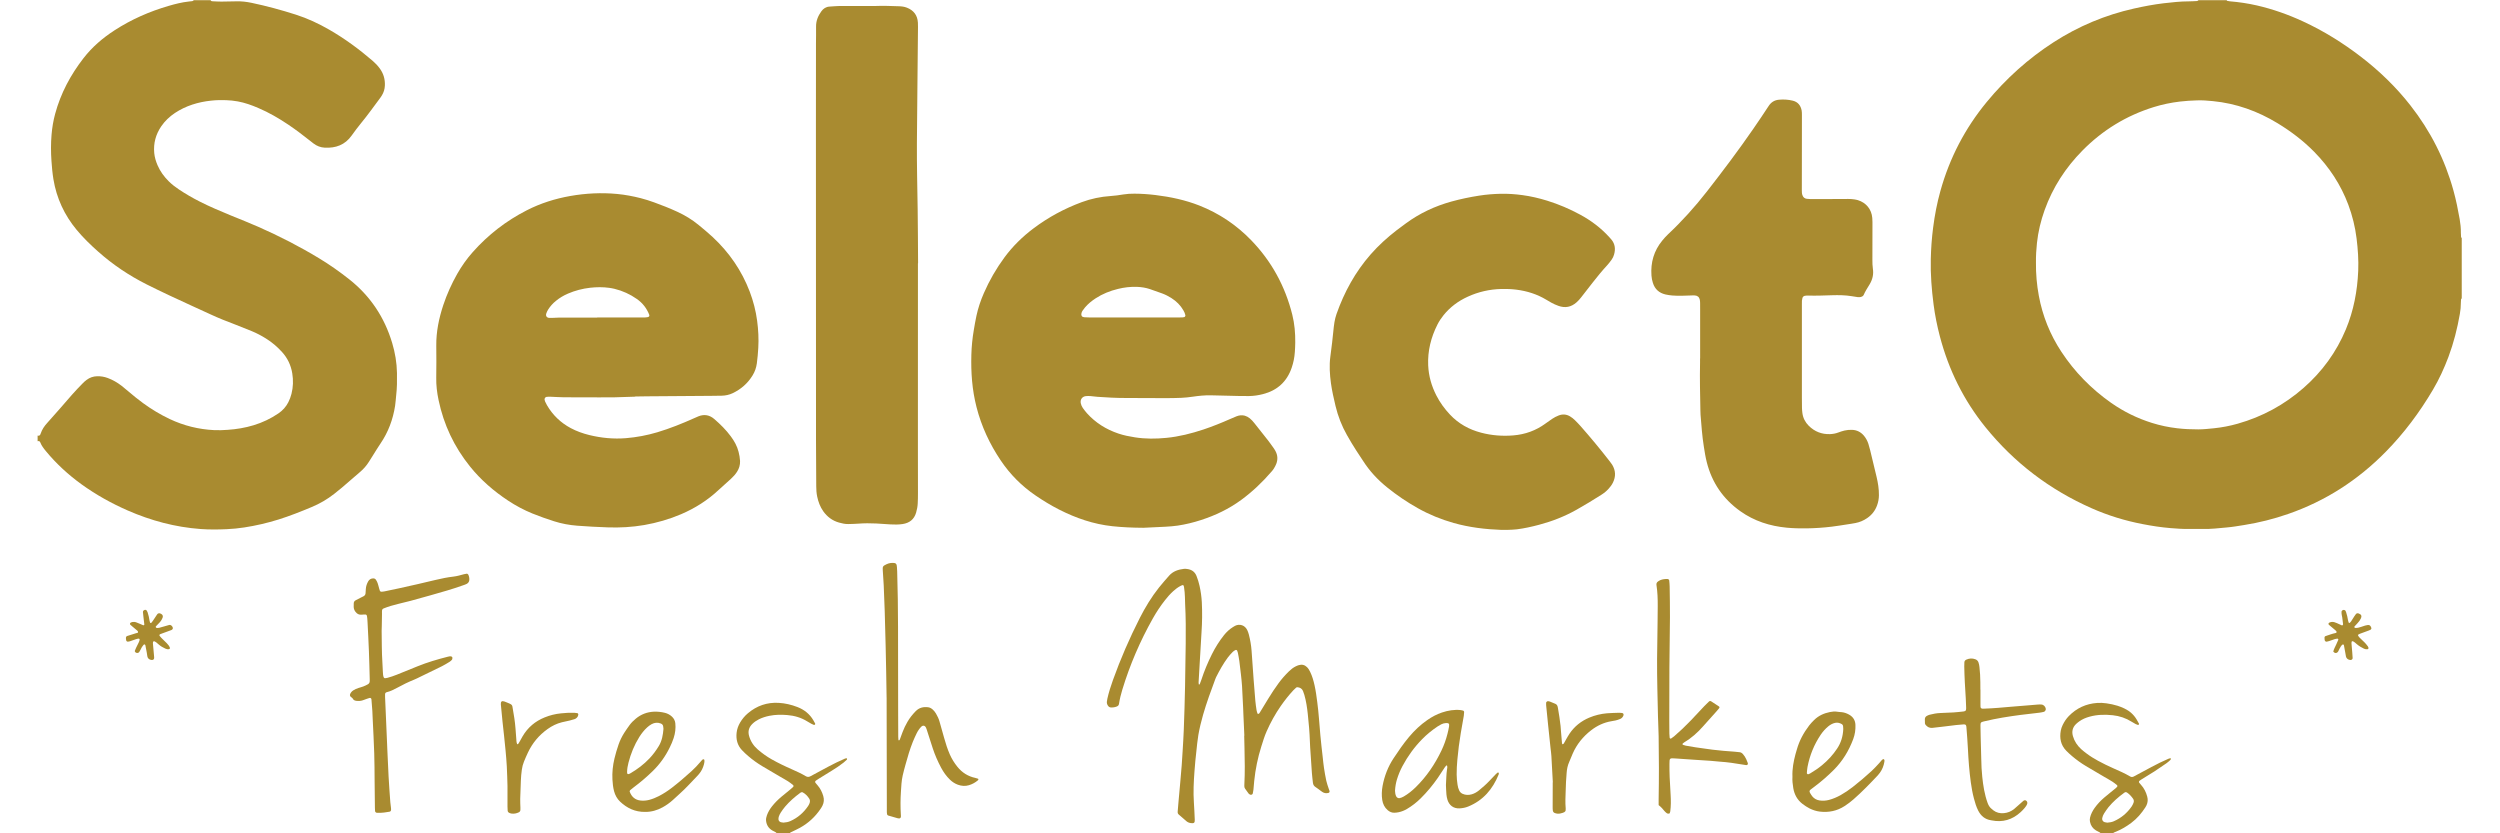 <?xml version="1.0" encoding="UTF-8" standalone="no"?> <svg xmlns:dc="http://purl.org/dc/elements/1.1/" xmlns:cc="http://creativecommons.org/ns#" xmlns:rdf="http://www.w3.org/1999/02/22-rdf-syntax-ns#" xmlns:svg="http://www.w3.org/2000/svg" xmlns="http://www.w3.org/2000/svg" viewBox="0 0 113.386 37.795" height="37.795" width="113.386" xml:space="preserve" id="svg2">  <defs id="defs6"> <clipPath id="clipPath18" clipPathUnits="userSpaceOnUse"> <path id="path16" d="M 0,28.346 H 85.039 V 0 H 0 Z"></path> </clipPath> </defs> <g transform="matrix(1.333,0,0,-1.333,0,37.795)" id="g10"> <g id="g12"> <g clip-path="url(#clipPath18)" id="g14"> <g transform="translate(69.272,19.425)" id="g20"> <path id="path22" style="fill:#a98b30;fill-opacity:1;fill-rule:nonzero;stroke:none" d="M 0,0 C -0.005,-0.388 0.029,-0.764 0.098,-1.137 0.225,-1.822 0.48,-2.456 0.863,-3.038 1.316,-3.727 1.885,-4.306 2.56,-4.78 c 0.427,-0.299 0.889,-0.525 1.386,-0.681 0.281,-0.088 0.567,-0.148 0.859,-0.182 0.239,-0.029 0.478,-0.038 0.718,-0.038 0.176,0 0.351,0.02 0.526,0.037 0.277,0.028 0.548,0.08 0.815,0.156 0.839,0.238 1.587,0.644 2.243,1.219 0.631,0.554 1.115,1.216 1.438,1.992 0.265,0.638 0.391,1.305 0.42,1.992 C 10.98,0.083 10.954,0.45 10.909,0.816 10.861,1.209 10.766,1.591 10.628,1.962 10.372,2.647 9.978,3.242 9.467,3.763 9.095,4.141 8.675,4.459 8.222,4.735 7.543,5.148 6.812,5.41 6.018,5.488 5.837,5.506 5.657,5.52 5.475,5.513 5.283,5.506 5.092,5.497 4.901,5.473 4.598,5.437 4.302,5.376 4.011,5.286 3.076,4.996 2.265,4.5 1.579,3.803 1.006,3.222 0.571,2.551 0.295,1.781 0.165,1.418 0.075,1.046 0.034,0.663 0.01,0.44 -0.003,0.216 0,0 m 14.487,-1.221 c -0.008,-0.012 -0.022,-0.025 -0.024,-0.038 -0.005,-0.037 -0.005,-0.075 -0.006,-0.112 0,-0.128 -0.011,-0.255 -0.034,-0.381 -0.087,-0.5 -0.211,-0.99 -0.389,-1.465 -0.145,-0.385 -0.316,-0.758 -0.525,-1.112 -0.454,-0.77 -0.985,-1.482 -1.613,-2.12 C 10.953,-7.407 9.853,-8.118 8.581,-8.559 8.092,-8.729 7.591,-8.855 7.08,-8.936 6.885,-8.967 6.69,-9.001 6.494,-9.018 6.224,-9.042 5.954,-9.076 5.681,-9.069 5.516,-9.066 5.35,-9.068 5.185,-9.069 4.982,-9.071 4.78,-9.057 4.578,-9.04 4.259,-9.014 3.944,-8.965 3.63,-8.904 c -0.599,0.115 -1.179,0.293 -1.736,0.54 -1.425,0.63 -2.633,1.547 -3.613,2.758 -0.741,0.917 -1.252,1.952 -1.551,3.092 -0.093,0.356 -0.166,0.716 -0.213,1.081 -0.067,0.513 -0.107,1.028 -0.095,1.546 0.008,0.358 0.033,0.713 0.079,1.068 0.054,0.424 0.134,0.842 0.249,1.253 0.312,1.119 0.837,2.129 1.576,3.025 0.657,0.796 1.414,1.478 2.282,2.037 0.842,0.542 1.751,0.923 2.728,1.142 0.333,0.075 0.668,0.138 1.006,0.179 0.286,0.033 0.572,0.065 0.861,0.065 0.09,0 0.181,0.007 0.271,0.011 0.023,10e-4 0.041,0.01 0.055,0.028 h 0.96 C 6.495,8.913 6.5,8.9 6.508,8.898 6.539,8.891 6.57,8.885 6.602,8.883 6.91,8.858 7.215,8.812 7.517,8.743 8.059,8.618 8.58,8.434 9.084,8.201 9.789,7.876 10.443,7.468 11.058,6.996 11.686,6.513 12.252,5.967 12.741,5.342 13.423,4.472 13.914,3.505 14.207,2.438 14.295,2.119 14.36,1.796 14.417,1.471 14.443,1.318 14.46,1.165 14.457,1.01 14.456,0.962 14.459,0.914 14.464,0.866 14.465,0.852 14.479,0.84 14.487,0.827 Z"></path> </g> <g transform="translate(7.167,28.346)" id="g24"> <path id="path26" style="fill:#a98b30;fill-opacity:1;fill-rule:nonzero;stroke:none" d="m 0,0 c 0.006,-0.009 0.01,-0.021 0.018,-0.025 0.014,-0.007 0.03,-0.011 0.046,-0.011 0.101,-0.005 0.202,-0.011 0.303,-0.011 0.171,0.001 0.342,0.005 0.512,0.009 0.171,0.004 0.34,-0.015 0.508,-0.05 C 1.898,-0.195 2.402,-0.332 2.9,-0.491 3.297,-0.618 3.673,-0.794 4.034,-1.002 4.563,-1.306 5.051,-1.666 5.513,-2.063 5.602,-2.14 5.683,-2.225 5.753,-2.32 5.881,-2.494 5.938,-2.689 5.928,-2.905 5.923,-3.025 5.889,-3.136 5.827,-3.238 5.811,-3.265 5.793,-3.292 5.774,-3.318 5.557,-3.608 5.348,-3.904 5.117,-4.184 5.006,-4.32 4.9,-4.461 4.798,-4.604 4.573,-4.923 4.256,-5.037 3.881,-5.017 3.741,-5.01 3.611,-4.96 3.498,-4.873 3.464,-4.847 3.43,-4.821 3.397,-4.794 3.155,-4.602 2.909,-4.414 2.653,-4.241 2.325,-4.02 1.985,-3.822 1.621,-3.667 1.395,-3.57 1.165,-3.487 0.922,-3.443 0.791,-3.419 0.658,-3.405 0.525,-3.401 0.354,-3.395 0.184,-3.398 0.014,-3.417 -0.204,-3.44 -0.417,-3.483 -0.626,-3.552 -0.834,-3.621 -1.031,-3.715 -1.214,-3.836 -1.398,-3.959 -1.556,-4.108 -1.681,-4.291 -1.868,-4.566 -1.95,-4.868 -1.919,-5.2 c 0.014,-0.144 0.055,-0.282 0.112,-0.414 0.09,-0.209 0.221,-0.389 0.382,-0.548 0.103,-0.102 0.216,-0.19 0.336,-0.27 0.23,-0.155 0.47,-0.293 0.718,-0.419 0.347,-0.176 0.705,-0.327 1.065,-0.475 0.31,-0.128 0.624,-0.249 0.93,-0.385 0.713,-0.314 1.405,-0.669 2.071,-1.073 0.356,-0.215 0.695,-0.455 1.022,-0.713 0.717,-0.567 1.198,-1.292 1.46,-2.166 0.1,-0.334 0.157,-0.673 0.163,-1.022 0.004,-0.256 0.003,-0.512 -0.028,-0.767 -0.014,-0.116 -0.017,-0.233 -0.036,-0.349 -0.073,-0.466 -0.233,-0.896 -0.499,-1.286 -0.087,-0.127 -0.166,-0.26 -0.249,-0.391 -0.048,-0.076 -0.097,-0.153 -0.145,-0.23 -0.08,-0.127 -0.178,-0.239 -0.292,-0.337 -0.209,-0.182 -0.419,-0.363 -0.63,-0.543 -0.085,-0.073 -0.173,-0.143 -0.261,-0.211 -0.232,-0.181 -0.484,-0.329 -0.757,-0.443 -0.373,-0.156 -0.749,-0.306 -1.136,-0.427 -0.382,-0.119 -0.771,-0.209 -1.167,-0.27 -0.195,-0.03 -0.391,-0.049 -0.588,-0.058 -0.298,-0.014 -0.597,-0.017 -0.895,0.005 -0.865,0.064 -1.689,0.285 -2.481,0.632 -0.554,0.243 -1.079,0.536 -1.569,0.889 -0.452,0.327 -0.859,0.701 -1.214,1.131 -0.075,0.091 -0.146,0.183 -0.189,0.294 -0.015,0.04 -0.048,0.056 -0.091,0.041 v 0.192 c 0.042,-0.013 0.073,-10e-4 0.093,0.039 0.004,0.009 0.008,0.02 0.011,0.03 0.046,0.139 0.127,0.257 0.225,0.364 0.288,0.315 0.563,0.641 0.845,0.962 0.115,0.132 0.239,0.258 0.361,0.384 0.04,0.042 0.085,0.081 0.132,0.116 0.105,0.079 0.224,0.121 0.356,0.124 0.124,0.004 0.244,-0.016 0.36,-0.059 0.172,-0.063 0.328,-0.154 0.473,-0.265 0.08,-0.062 0.157,-0.127 0.234,-0.193 0.162,-0.139 0.328,-0.273 0.5,-0.399 0.285,-0.208 0.586,-0.389 0.905,-0.54 0.478,-0.226 0.982,-0.351 1.51,-0.377 0.155,-0.008 0.309,-10e-4 0.463,0.01 0.299,0.02 0.593,0.069 0.88,0.156 0.303,0.092 0.586,0.226 0.848,0.405 0.144,0.098 0.256,0.224 0.335,0.379 0.046,0.091 0.081,0.185 0.106,0.284 0.059,0.231 0.065,0.464 0.027,0.698 -0.045,0.275 -0.159,0.517 -0.348,0.725 -0.162,0.179 -0.344,0.334 -0.549,0.461 -0.154,0.096 -0.314,0.181 -0.482,0.25 -0.182,0.076 -0.365,0.149 -0.549,0.219 -0.289,0.11 -0.577,0.222 -0.857,0.353 -0.212,0.1 -0.426,0.196 -0.64,0.293 -0.513,0.235 -1.026,0.472 -1.531,0.726 -0.598,0.301 -1.15,0.671 -1.651,1.117 -0.259,0.23 -0.508,0.471 -0.73,0.739 -0.417,0.503 -0.683,1.076 -0.79,1.723 -0.034,0.205 -0.051,0.412 -0.066,0.619 -0.021,0.299 -0.022,0.597 0.003,0.895 0.02,0.24 0.059,0.476 0.122,0.708 0.189,0.7 0.524,1.326 0.966,1.896 0.294,0.379 0.653,0.687 1.055,0.947 0.572,0.371 1.19,0.642 1.844,0.832 0.225,0.066 0.452,0.123 0.686,0.148 0.037,0.004 0.074,0.007 0.111,0.012 0.022,0.002 0.04,0.014 0.053,0.032 z"></path> </g> <g transform="translate(26.654,0.364)" id="g28"> <path id="path30" style="fill:#a98b30;fill-opacity:1;fill-rule:nonzero;stroke:none" d="M 0,0 C 0.089,0.006 0.167,0.02 0.241,0.054 0.489,0.166 0.688,0.338 0.84,0.563 0.861,0.593 0.878,0.627 0.891,0.662 0.91,0.713 0.911,0.768 0.88,0.815 0.822,0.906 0.749,0.983 0.652,1.033 0.64,1.039 0.621,1.036 0.606,1.031 0.592,1.027 0.578,1.017 0.565,1.007 0.381,0.871 0.209,0.721 0.06,0.546 0.005,0.482 -0.043,0.412 -0.09,0.341 -0.117,0.301 -0.137,0.257 -0.153,0.212 -0.164,0.183 -0.167,0.15 -0.168,0.119 -0.169,0.071 -0.131,0.025 -0.085,0.014 -0.055,0.007 -0.023,0.004 0,0 m -0.227,-0.364 c -0.01,0.011 -0.017,0.027 -0.03,0.034 -0.041,0.023 -0.086,0.042 -0.127,0.067 -0.121,0.074 -0.189,0.183 -0.205,0.325 -0.007,0.065 0.007,0.127 0.029,0.188 0.04,0.112 0.1,0.211 0.173,0.304 0.093,0.118 0.198,0.223 0.312,0.32 C 0.023,0.957 0.123,1.036 0.222,1.117 0.259,1.148 0.295,1.18 0.33,1.212 0.351,1.23 0.349,1.265 0.327,1.282 0.272,1.324 0.218,1.368 0.16,1.405 0.075,1.459 -0.015,1.507 -0.102,1.558 c -0.207,0.122 -0.415,0.241 -0.62,0.365 -0.164,0.099 -0.321,0.21 -0.467,0.336 -0.077,0.065 -0.152,0.134 -0.221,0.208 -0.156,0.166 -0.206,0.369 -0.181,0.591 0.013,0.123 0.055,0.238 0.118,0.346 0.071,0.12 0.159,0.227 0.266,0.317 0.302,0.256 0.653,0.377 1.048,0.354 C 0.06,4.063 0.273,4.012 0.478,3.933 0.71,3.843 0.894,3.697 1.02,3.482 1.042,3.445 1.063,3.408 1.082,3.37 1.085,3.363 1.081,3.35 1.078,3.34 1.074,3.329 1.049,3.319 1.036,3.325 1.007,3.338 0.977,3.349 0.949,3.365 0.903,3.39 0.856,3.417 0.811,3.445 0.603,3.575 0.374,3.641 0.132,3.66 -0.07,3.677 -0.273,3.675 -0.473,3.635 -0.599,3.61 -0.721,3.572 -0.836,3.514 -0.917,3.473 -0.992,3.422 -1.057,3.358 -1.173,3.244 -1.212,3.108 -1.167,2.949 -1.115,2.764 -1.013,2.611 -0.868,2.486 -0.722,2.361 -0.567,2.248 -0.399,2.154 -0.288,2.091 -0.174,2.032 -0.06,1.976 0.055,1.919 0.172,1.867 0.288,1.815 0.449,1.743 0.61,1.672 0.761,1.581 0.818,1.546 0.868,1.549 0.925,1.58 1.126,1.69 1.329,1.796 1.531,1.906 1.713,2.005 1.901,2.093 2.092,2.177 2.11,2.185 2.132,2.188 2.152,2.19 2.157,2.191 2.167,2.176 2.167,2.168 2.168,2.159 2.164,2.146 2.158,2.14 2.123,2.107 2.088,2.074 2.05,2.044 1.925,1.945 1.792,1.856 1.656,1.773 1.506,1.681 1.356,1.588 1.207,1.496 1.17,1.473 1.135,1.449 1.1,1.425 1.079,1.41 1.075,1.375 1.092,1.354 1.116,1.325 1.14,1.297 1.164,1.269 1.257,1.163 1.318,1.039 1.357,0.905 1.39,0.792 1.382,0.683 1.33,0.578 1.312,0.54 1.289,0.504 1.265,0.468 1.083,0.198 0.85,-0.017 0.565,-0.175 0.468,-0.229 0.365,-0.274 0.265,-0.323 0.246,-0.333 0.225,-0.339 0.221,-0.364 Z"></path> </g> <g transform="translate(71.699,0.363)" id="g32"> <path id="path34" style="fill:#a98b30;fill-opacity:1;fill-rule:nonzero;stroke:none" d="M 0,0 C 0.08,0.007 0.153,0.017 0.223,0.048 0.473,0.158 0.674,0.326 0.829,0.55 0.855,0.589 0.876,0.633 0.893,0.677 0.911,0.724 0.906,0.773 0.877,0.815 0.821,0.893 0.758,0.965 0.678,1.02 0.641,1.045 0.615,1.046 0.576,1.017 0.378,0.873 0.193,0.713 0.037,0.522 -0.016,0.456 -0.062,0.384 -0.109,0.313 -0.141,0.264 -0.162,0.209 -0.173,0.151 -0.185,0.093 -0.147,0.03 -0.088,0.016 -0.058,0.008 -0.026,0.004 0,0 m -0.225,-0.363 c -0.01,0.011 -0.019,0.025 -0.032,0.032 -0.041,0.023 -0.086,0.041 -0.127,0.066 -0.11,0.067 -0.179,0.165 -0.204,0.293 -0.009,0.048 -0.01,0.094 0.001,0.142 0.028,0.121 0.085,0.229 0.156,0.33 0.093,0.13 0.203,0.247 0.325,0.351 0.073,0.062 0.148,0.122 0.222,0.183 C 0.174,1.081 0.232,1.128 0.29,1.175 0.306,1.189 0.32,1.205 0.335,1.22 0.348,1.234 0.346,1.265 0.33,1.278 0.28,1.317 0.231,1.359 0.177,1.393 0.088,1.45 -0.006,1.502 -0.098,1.555 c -0.211,0.124 -0.423,0.247 -0.633,0.373 -0.165,0.099 -0.32,0.212 -0.467,0.336 -0.069,0.058 -0.136,0.12 -0.199,0.184 -0.187,0.192 -0.231,0.425 -0.186,0.681 0.012,0.068 0.036,0.133 0.066,0.196 0.054,0.111 0.122,0.213 0.208,0.302 0.264,0.271 0.586,0.419 0.963,0.446 C -0.24,4.081 -0.133,4.075 -0.027,4.06 0.1,4.042 0.225,4.015 0.347,3.978 0.428,3.954 0.507,3.92 0.584,3.884 0.757,3.802 0.896,3.68 0.995,3.516 1.025,3.466 1.053,3.415 1.081,3.363 1.084,3.357 1.077,3.342 1.07,3.336 1.064,3.329 1.051,3.323 1.043,3.325 1.017,3.333 0.992,3.341 0.968,3.353 0.921,3.378 0.875,3.404 0.83,3.433 0.633,3.557 0.418,3.631 0.186,3.655 -0.081,3.683 -0.346,3.678 -0.606,3.605 -0.731,3.57 -0.848,3.522 -0.953,3.446 -0.992,3.418 -1.03,3.388 -1.064,3.355 -1.182,3.24 -1.214,3.1 -1.169,2.944 -1.12,2.771 -1.023,2.625 -0.891,2.504 -0.832,2.45 -0.769,2.401 -0.705,2.353 -0.581,2.259 -0.449,2.179 -0.314,2.105 -0.145,2.013 0.027,1.929 0.203,1.851 0.397,1.765 0.593,1.681 0.777,1.572 0.817,1.548 0.857,1.548 0.898,1.569 1.1,1.677 1.303,1.784 1.504,1.894 1.691,1.996 1.883,2.088 2.078,2.173 2.098,2.182 2.118,2.188 2.139,2.192 2.147,2.193 2.157,2.185 2.165,2.179 2.168,2.178 2.166,2.168 2.164,2.164 2.156,2.151 2.15,2.135 2.138,2.125 2.099,2.09 2.059,2.053 2.016,2.023 1.88,1.929 1.744,1.835 1.606,1.745 1.463,1.653 1.316,1.566 1.171,1.476 1.144,1.459 1.118,1.44 1.092,1.422 1.078,1.412 1.072,1.376 1.082,1.364 1.102,1.339 1.122,1.314 1.144,1.291 1.251,1.175 1.319,1.038 1.359,0.886 1.387,0.784 1.378,0.685 1.334,0.59 1.322,0.566 1.309,0.543 1.295,0.52 1.164,0.317 1.009,0.136 0.814,-0.009 0.655,-0.127 0.487,-0.229 0.303,-0.304 0.264,-0.32 0.222,-0.331 0.191,-0.363 Z"></path> </g> <g transform="translate(20.319,17.548)" id="g36"> <path id="path38" style="fill:#a98b30;fill-opacity:1;fill-rule:nonzero;stroke:none" d="m 0,0 v 0.004 c 0.506,0 1.012,0 1.518,0 0.042,0 0.085,-0.001 0.128,0.001 C 1.672,0.006 1.699,0.01 1.724,0.016 1.772,0.027 1.785,0.06 1.77,0.099 1.683,0.318 1.545,0.496 1.352,0.631 1.119,0.795 0.863,0.912 0.586,0.979 0.529,0.993 0.471,1.002 0.414,1.011 0.196,1.042 -0.021,1.039 -0.239,1.015 -0.501,0.985 -0.752,0.92 -0.993,0.816 -1.14,0.753 -1.278,0.672 -1.402,0.57 -1.507,0.486 -1.596,0.387 -1.668,0.274 -1.693,0.234 -1.714,0.19 -1.73,0.145 c -0.031,-0.087 0.011,-0.151 0.101,-0.156 0.042,-0.002 0.085,0 0.128,0.002 0.074,0.002 0.148,0.008 0.223,0.009 C -0.852,0 -0.426,0 0,0 M 1.295,-2.691 C 1.05,-2.699 0.805,-2.709 0.56,-2.714 0.389,-2.717 0.219,-2.715 0.048,-2.715 c -0.394,10e-4 -0.789,0 -1.183,0.003 -0.155,0.001 -0.309,0.014 -0.464,0.019 -0.042,0.002 -0.085,-10e-4 -0.127,-0.006 -0.04,-0.006 -0.073,-0.057 -0.064,-0.097 0.004,-0.02 0.009,-0.042 0.018,-0.061 0.02,-0.043 0.041,-0.086 0.065,-0.127 0.196,-0.336 0.465,-0.594 0.808,-0.777 0.198,-0.106 0.409,-0.181 0.627,-0.235 0.412,-0.101 0.83,-0.142 1.253,-0.107 0.362,0.03 0.718,0.097 1.066,0.201 0.43,0.129 0.845,0.296 1.253,0.479 0.049,0.021 0.097,0.044 0.147,0.064 0.197,0.078 0.38,0.044 0.537,-0.093 C 4.19,-3.63 4.384,-3.821 4.546,-4.041 4.665,-4.201 4.761,-4.372 4.81,-4.566 4.836,-4.669 4.856,-4.774 4.861,-4.881 4.866,-5.014 4.83,-5.134 4.759,-5.245 4.702,-5.335 4.63,-5.414 4.551,-5.486 4.412,-5.61 4.272,-5.734 4.136,-5.861 3.758,-6.216 3.328,-6.488 2.853,-6.691 2.45,-6.863 2.031,-6.983 1.599,-7.059 1.187,-7.13 0.773,-7.153 0.356,-7.138 c -0.346,0.013 -0.692,0.029 -1.038,0.057 -0.265,0.021 -0.527,0.068 -0.783,0.15 -0.248,0.08 -0.495,0.165 -0.737,0.264 -0.292,0.119 -0.569,0.267 -0.832,0.441 -0.488,0.323 -0.926,0.702 -1.293,1.159 -0.538,0.667 -0.895,1.422 -1.07,2.261 -0.053,0.251 -0.084,0.505 -0.079,0.762 0.006,0.363 0.005,0.725 0.001,1.088 -0.005,0.473 0.09,0.932 0.238,1.38 0.123,0.37 0.283,0.724 0.475,1.064 0.151,0.265 0.326,0.513 0.529,0.741 0.522,0.589 1.135,1.062 1.835,1.42 0.469,0.24 0.966,0.397 1.483,0.488 C -0.387,4.23 0.144,4.256 0.678,4.206 0.949,4.18 1.216,4.13 1.48,4.063 1.635,4.023 1.787,3.974 1.937,3.92 2.203,3.824 2.465,3.72 2.722,3.602 2.985,3.481 3.231,3.333 3.454,3.148 3.614,3.015 3.775,2.884 3.927,2.742 4.49,2.218 4.917,1.601 5.191,0.88 5.312,0.56 5.397,0.23 5.442,-0.109 5.483,-0.417 5.499,-0.724 5.481,-1.034 5.471,-1.21 5.455,-1.385 5.432,-1.559 5.412,-1.704 5.366,-1.838 5.29,-1.963 5.124,-2.236 4.896,-2.436 4.609,-2.573 4.491,-2.629 4.367,-2.655 4.238,-2.658 4.12,-2.661 4.003,-2.662 3.886,-2.663 3.161,-2.668 2.436,-2.673 1.711,-2.679 1.572,-2.68 1.434,-2.683 1.295,-2.685 c 0,-0.002 0,-0.004 0,-0.006"></path> </g> <g transform="translate(38.587,17.552)" id="g40"> <path id="path42" style="fill:#a98b30;fill-opacity:1;fill-rule:nonzero;stroke:none" d="M 0,0 C 0.5,0 1.001,0 1.501,0 1.549,0 1.597,0 1.645,0.002 1.666,0.003 1.687,0.008 1.708,0.012 1.729,0.017 1.75,0.054 1.745,0.076 1.733,0.134 1.708,0.187 1.679,0.238 1.58,0.413 1.441,0.55 1.272,0.658 1.173,0.721 1.069,0.775 0.959,0.816 0.82,0.868 0.679,0.918 0.538,0.965 0.396,1.013 0.249,1.035 0.099,1.041 -0.12,1.049 -0.336,1.024 -0.549,0.971 -0.82,0.905 -1.076,0.803 -1.31,0.65 -1.444,0.562 -1.569,0.462 -1.672,0.339 -1.703,0.302 -1.732,0.264 -1.758,0.224 -1.784,0.183 -1.797,0.137 -1.795,0.087 -1.794,0.064 -1.775,0.031 -1.754,0.024 -1.734,0.017 -1.713,0.009 -1.693,0.007 -1.634,0.003 -1.576,0 -1.517,0 -1.011,0 -0.506,0 0,0 m 0.317,-7.156 c -0.383,0.002 -0.718,0.018 -1.053,0.053 -0.645,0.069 -1.245,0.276 -1.82,0.569 -0.276,0.14 -0.539,0.302 -0.795,0.476 -0.473,0.322 -0.869,0.72 -1.188,1.195 -0.375,0.557 -0.655,1.158 -0.822,1.811 -0.075,0.294 -0.125,0.593 -0.152,0.897 -0.026,0.292 -0.032,0.585 -0.024,0.878 0.007,0.289 0.036,0.575 0.085,0.859 0.027,0.157 0.053,0.315 0.087,0.471 0.057,0.267 0.144,0.524 0.253,0.774 0.188,0.432 0.422,0.837 0.701,1.216 0.281,0.38 0.615,0.708 0.993,0.991 0.502,0.377 1.049,0.672 1.638,0.89 0.317,0.117 0.644,0.186 0.981,0.208 0.144,0.009 0.287,0.029 0.429,0.053 0.127,0.021 0.253,0.028 0.382,0.027 C 0.252,4.211 0.492,4.194 0.729,4.165 1.238,4.103 1.738,3.997 2.218,3.809 2.893,3.543 3.481,3.147 3.985,2.627 4.679,1.909 5.14,1.062 5.382,0.095 5.46,-0.217 5.487,-0.535 5.483,-0.856 5.482,-0.963 5.476,-1.069 5.469,-1.176 5.457,-1.358 5.422,-1.535 5.363,-1.707 5.201,-2.184 4.872,-2.483 4.385,-2.608 4.23,-2.648 4.072,-2.672 3.911,-2.674 3.8,-2.676 3.688,-2.675 3.576,-2.672 3.256,-2.665 2.936,-2.656 2.616,-2.649 2.408,-2.644 2.202,-2.666 1.995,-2.696 1.864,-2.716 1.731,-2.729 1.598,-2.735 1.417,-2.743 1.235,-2.745 1.054,-2.745 c -0.448,0 -0.896,0.005 -1.343,0.005 -0.321,0 -0.64,0.017 -0.959,0.04 -0.08,0.006 -0.159,0.02 -0.239,0.025 -0.052,0.004 -0.106,0.004 -0.159,-0.002 -0.123,-0.015 -0.195,-0.122 -0.168,-0.243 0.013,-0.058 0.035,-0.112 0.069,-0.16 0.044,-0.06 0.089,-0.121 0.138,-0.176 0.296,-0.329 0.658,-0.555 1.076,-0.695 0.182,-0.062 0.371,-0.098 0.56,-0.128 0.355,-0.056 0.711,-0.053 1.069,-0.018 0.432,0.042 0.849,0.148 1.26,0.284 0.308,0.103 0.61,0.225 0.907,0.356 0.073,0.032 0.146,0.065 0.221,0.094 0.091,0.035 0.184,0.048 0.282,0.02 C 3.83,-3.361 3.886,-3.391 3.936,-3.432 3.994,-3.479 4.044,-3.534 4.09,-3.593 4.202,-3.736 4.314,-3.879 4.428,-4.02 4.535,-4.152 4.639,-4.287 4.736,-4.428 4.763,-4.467 4.79,-4.507 4.812,-4.55 4.887,-4.69 4.893,-4.835 4.837,-4.982 4.816,-5.036 4.787,-5.088 4.757,-5.138 4.735,-5.175 4.708,-5.208 4.68,-5.24 4.369,-5.601 4.027,-5.928 3.642,-6.21 3.225,-6.515 2.765,-6.735 2.275,-6.893 2.016,-6.977 1.752,-7.042 1.483,-7.082 1.346,-7.102 1.207,-7.112 1.069,-7.12 0.803,-7.136 0.536,-7.146 0.317,-7.156"></path> </g> <g transform="translate(51.087,10.324)" id="g44"> <path id="path46" style="fill:#a98b30;fill-opacity:1;fill-rule:nonzero;stroke:none" d="m 0,0 c -0.551,0.02 -1.094,0.085 -1.626,0.235 -0.427,0.121 -0.836,0.287 -1.223,0.505 -0.368,0.207 -0.716,0.442 -1.044,0.708 -0.322,0.26 -0.6,0.559 -0.822,0.909 -0.071,0.113 -0.146,0.223 -0.22,0.334 -0.114,0.174 -0.219,0.353 -0.322,0.534 -0.178,0.313 -0.306,0.644 -0.39,0.993 -0.06,0.254 -0.119,0.509 -0.155,0.768 -0.041,0.302 -0.061,0.604 -0.021,0.908 0.02,0.158 0.041,0.317 0.06,0.476 0.015,0.127 0.027,0.254 0.041,0.381 0.012,0.106 0.02,0.213 0.039,0.317 0.017,0.094 0.039,0.189 0.071,0.279 0.263,0.746 0.637,1.429 1.16,2.026 0.268,0.306 0.568,0.578 0.89,0.826 0.101,0.078 0.205,0.153 0.308,0.229 0.469,0.345 0.987,0.587 1.547,0.743 0.314,0.087 0.631,0.153 0.953,0.203 0.238,0.037 0.476,0.056 0.716,0.062 0.251,0.006 0.502,-0.011 0.75,-0.045 0.285,-0.038 0.566,-0.104 0.841,-0.189 0.393,-0.122 0.77,-0.282 1.131,-0.479 0.368,-0.2 0.699,-0.449 0.982,-0.76 C 3.691,9.936 3.716,9.908 3.74,9.879 3.866,9.726 3.884,9.552 3.83,9.367 3.813,9.305 3.786,9.247 3.748,9.195 3.7,9.131 3.654,9.065 3.599,9.007 3.422,8.815 3.256,8.613 3.096,8.407 2.968,8.243 2.841,8.079 2.713,7.915 2.664,7.851 2.611,7.792 2.55,7.739 2.369,7.581 2.167,7.541 1.94,7.622 1.854,7.652 1.772,7.69 1.693,7.733 1.636,7.764 1.582,7.797 1.527,7.83 1.212,8.02 0.869,8.128 0.505,8.174 0.335,8.195 0.165,8.201 -0.006,8.197 -0.405,8.187 -0.788,8.1 -1.151,7.933 -1.47,7.787 -1.747,7.583 -1.969,7.308 -2.05,7.208 -2.121,7.102 -2.179,6.987 -2.399,6.551 -2.515,6.091 -2.494,5.6 -2.478,5.237 -2.381,4.896 -2.216,4.574 -2.094,4.335 -1.938,4.121 -1.754,3.925 -1.462,3.613 -1.102,3.414 -0.691,3.307 -0.332,3.212 0.034,3.185 0.403,3.215 0.805,3.248 1.172,3.379 1.499,3.62 1.571,3.674 1.646,3.725 1.721,3.776 1.792,3.824 1.867,3.863 1.947,3.894 2.081,3.945 2.208,3.936 2.331,3.863 2.391,3.827 2.446,3.785 2.495,3.736 2.559,3.672 2.623,3.608 2.683,3.54 3.029,3.148 3.362,2.746 3.683,2.333 3.712,2.296 3.742,2.257 3.767,2.217 3.887,2.018 3.894,1.815 3.791,1.607 3.753,1.53 3.702,1.462 3.644,1.399 3.572,1.32 3.49,1.252 3.399,1.195 3.12,1.018 2.838,0.846 2.55,0.684 2.148,0.458 1.723,0.292 1.278,0.174 1.03,0.108 0.781,0.052 0.527,0.02 0.421,0.007 0.314,0.005 0.208,0.001 0.139,-0.002 0.069,0 0,0"></path> </g> <g transform="translate(57.846,16.157)" id="g48"> <path id="path50" style="fill:#a98b30;fill-opacity:1;fill-rule:nonzero;stroke:none" d="M 0,0 C 0,0.56 0,1.12 0,1.68 0,1.749 0.001,1.818 -0.001,1.887 -0.002,1.925 -0.004,1.962 -0.011,1.999 -0.03,2.087 -0.088,2.138 -0.178,2.144 -0.225,2.148 -0.274,2.145 -0.321,2.143 -0.529,2.135 -0.737,2.126 -0.945,2.142 -1.024,2.149 -1.104,2.16 -1.182,2.178 -1.395,2.229 -1.54,2.357 -1.607,2.569 -1.634,2.651 -1.65,2.735 -1.656,2.82 c -0.032,0.444 0.083,0.845 0.368,1.191 0.06,0.074 0.125,0.146 0.194,0.212 0.48,0.45 0.918,0.937 1.322,1.455 0.544,0.698 1.077,1.405 1.58,2.134 C 1.986,8.07 2.162,8.331 2.334,8.594 2.417,8.72 2.529,8.788 2.675,8.803 2.836,8.818 2.995,8.81 3.152,8.771 3.327,8.728 3.421,8.608 3.454,8.437 3.463,8.385 3.463,8.33 3.463,8.277 3.463,7.664 3.462,7.051 3.461,6.438 3.46,6.198 3.46,5.958 3.46,5.718 3.46,5.665 3.461,5.611 3.479,5.56 3.503,5.488 3.55,5.442 3.627,5.432 3.669,5.427 3.712,5.423 3.754,5.423 c 0.358,0 0.715,0.002 1.072,0.002 0.138,0 0.277,0.009 0.415,-0.012 C 5.283,5.406 5.326,5.399 5.366,5.387 5.649,5.3 5.832,5.076 5.857,4.781 5.865,4.691 5.863,4.6 5.863,4.509 5.863,4.125 5.862,3.741 5.861,3.357 5.861,3.256 5.862,3.155 5.877,3.054 5.908,2.861 5.865,2.685 5.765,2.519 5.693,2.4 5.616,2.284 5.562,2.156 5.551,2.131 5.528,2.116 5.503,2.105 5.458,2.085 5.411,2.08 5.362,2.087 5.294,2.098 5.225,2.107 5.157,2.119 4.935,2.155 4.711,2.158 4.487,2.151 4.215,2.143 3.943,2.131 3.671,2.14 3.634,2.142 3.596,2.139 3.56,2.131 3.522,2.123 3.493,2.098 3.481,2.059 3.472,2.028 3.466,1.997 3.463,1.965 3.46,1.923 3.462,1.88 3.462,1.837 c 0,-1.055 0,-2.111 0,-3.167 0,-0.117 0,-0.235 0.003,-0.352 0.001,-0.058 0.007,-0.117 0.014,-0.175 0.022,-0.17 0.097,-0.315 0.218,-0.435 0.2,-0.198 0.442,-0.292 0.723,-0.282 0.096,0.004 0.191,0.02 0.281,0.055 0.07,0.027 0.141,0.049 0.214,0.067 0.084,0.02 0.168,0.026 0.254,0.023 0.164,-0.005 0.297,-0.074 0.403,-0.198 0.07,-0.083 0.119,-0.177 0.153,-0.279 0.023,-0.071 0.043,-0.143 0.06,-0.215 C 5.858,-3.422 5.932,-3.722 6.002,-4.023 6.051,-4.231 6.086,-4.441 6.083,-4.655 6.082,-4.774 6.06,-4.888 6.02,-4.999 5.954,-5.181 5.84,-5.325 5.681,-5.433 5.561,-5.515 5.429,-5.572 5.286,-5.599 5.192,-5.618 5.097,-5.631 5.002,-5.646 4.828,-5.672 4.655,-5.702 4.48,-5.723 4.194,-5.758 3.907,-5.777 3.619,-5.781 3.395,-5.784 3.171,-5.779 2.948,-5.758 2.375,-5.703 1.842,-5.534 1.369,-5.198 0.785,-4.784 0.403,-4.229 0.227,-3.534 0.182,-3.359 0.154,-3.179 0.126,-3 0.068,-2.642 0.044,-2.28 0.014,-1.919 0.01,-1.871 0.009,-1.823 0.009,-1.775 c -0.01,0.543 -0.024,1.087 -0.012,1.631 0.001,0.048 0,0.096 0,0.144 z"></path> </g> <g transform="translate(31.232,19.397)" id="g52"> <path id="path54" style="fill:#a98b30;fill-opacity:1;fill-rule:nonzero;stroke:none" d="M 0,0 C 0,-0.037 0,-0.075 0,-0.112 -0.001,-2.159 -0.001,-4.206 -0.001,-6.253 -0.002,-6.776 0.001,-7.298 0.001,-7.82 0.002,-7.938 -0.002,-8.055 -0.007,-8.172 -0.012,-8.279 -0.032,-8.383 -0.062,-8.486 -0.13,-8.718 -0.29,-8.839 -0.521,-8.874 c -0.138,-0.021 -0.277,-0.02 -0.415,-0.012 -0.16,0.01 -0.319,0.022 -0.479,0.031 -0.208,0.011 -0.415,0.01 -0.623,-0.006 -0.112,-0.009 -0.224,-0.01 -0.336,-0.013 -0.107,-0.002 -0.212,0.022 -0.314,0.051 -0.224,0.064 -0.4,0.196 -0.534,0.385 -0.106,0.151 -0.169,0.32 -0.206,0.499 -0.024,0.115 -0.032,0.232 -0.032,0.349 -0.002,0.512 -0.008,1.024 -0.008,1.536 -0.002,3.571 -0.002,7.143 -0.003,10.715 0,0.938 10e-4,1.876 0.002,2.814 10e-4,0.192 0.006,0.384 0.003,0.576 -0.003,0.196 0.068,0.364 0.179,0.519 0.069,0.096 0.159,0.155 0.28,0.162 0.117,0.006 0.234,0.02 0.351,0.021 0.357,0.002 0.715,0 1.072,0 0.053,0 0.106,-0.003 0.16,0 C -1.168,8.765 -0.913,8.75 -0.657,8.744 -0.561,8.742 -0.466,8.731 -0.375,8.695 -0.144,8.604 -0.016,8.437 -0.001,8.187 0.002,8.139 0.002,8.091 0.002,8.043 -0.005,7.356 -0.012,6.668 -0.018,5.981 -0.024,5.346 -0.031,4.712 -0.035,4.078 -0.039,3.326 -0.02,2.575 -0.009,1.823 0,1.215 0,0.608 0.005,0 0.003,0 0.002,0 0,0"></path> </g> <g transform="translate(42.338,3.323)" id="g56"> <path id="path58" style="fill:#a98b30;fill-opacity:1;fill-rule:nonzero;stroke:none" d="m 0,0 c -0.011,0.245 -0.022,0.49 -0.033,0.735 -0.003,0.069 -0.004,0.138 -0.008,0.208 -0.012,0.25 -0.023,0.5 -0.038,0.75 C -0.087,1.826 -0.103,1.959 -0.117,2.091 -0.133,2.239 -0.149,2.388 -0.17,2.536 -0.183,2.63 -0.202,2.724 -0.22,2.819 -0.225,2.844 -0.236,2.869 -0.245,2.894 -0.25,2.91 -0.284,2.924 -0.299,2.915 -0.331,2.896 -0.366,2.88 -0.391,2.854 -0.45,2.793 -0.509,2.73 -0.56,2.662 -0.716,2.452 -0.843,2.224 -0.961,1.99 -0.971,1.971 -0.978,1.951 -0.986,1.931 -1.137,1.527 -1.286,1.122 -1.405,0.707 -1.469,0.481 -1.525,0.254 -1.565,0.022 c -0.016,-0.094 -0.028,-0.189 -0.039,-0.285 -0.023,-0.201 -0.044,-0.402 -0.064,-0.604 -0.011,-0.116 -0.02,-0.233 -0.029,-0.35 -0.026,-0.351 -0.044,-0.702 -0.02,-1.054 0.014,-0.197 0.021,-0.394 0.03,-0.591 0.004,-0.1 -0.025,-0.126 -0.121,-0.115 -0.06,0.007 -0.115,0.026 -0.161,0.065 -0.09,0.074 -0.178,0.152 -0.265,0.23 -0.031,0.027 -0.038,0.063 -0.034,0.102 0.009,0.112 0.018,0.223 0.028,0.335 0.019,0.217 0.04,0.435 0.059,0.653 0.017,0.196 0.035,0.392 0.05,0.589 0.012,0.159 0.022,0.319 0.031,0.479 0.014,0.239 0.03,0.479 0.039,0.718 0.039,0.98 0.055,1.961 0.066,2.942 0.005,0.448 0.004,0.896 -0.02,1.343 -0.004,0.08 -0.005,0.16 -0.007,0.24 C -2.025,4.825 -2.034,4.932 -2.05,5.037 -2.062,5.122 -2.073,5.149 -2.175,5.093 -2.264,5.045 -2.345,4.985 -2.42,4.916 -2.523,4.822 -2.615,4.719 -2.7,4.609 -2.855,4.412 -2.993,4.203 -3.116,3.984 -3.549,3.215 -3.895,2.409 -4.152,1.565 -4.2,1.407 -4.24,1.246 -4.265,1.083 -4.272,1.034 -4.298,1.009 -4.342,0.991 -4.408,0.965 -4.475,0.956 -4.545,0.96 c -0.04,0.003 -0.071,0.024 -0.093,0.056 -0.028,0.04 -0.044,0.086 -0.04,0.135 0.003,0.037 0.009,0.074 0.018,0.11 0.048,0.214 0.115,0.422 0.188,0.627 0.259,0.724 0.565,1.427 0.913,2.112 0.186,0.366 0.399,0.717 0.655,1.04 0.109,0.137 0.227,0.269 0.342,0.401 0.135,0.154 0.315,0.212 0.51,0.235 C -2.016,5.68 -1.977,5.675 -1.941,5.67 -1.792,5.65 -1.684,5.576 -1.627,5.432 -1.584,5.323 -1.549,5.211 -1.524,5.096 -1.484,4.914 -1.457,4.73 -1.447,4.543 -1.43,4.202 -1.434,3.86 -1.457,3.52 -1.48,3.169 -1.496,2.817 -1.519,2.466 -1.533,2.248 -1.545,2.03 -1.557,1.812 -1.558,1.791 -1.554,1.77 -1.551,1.749 c 0,-0.004 0.007,-0.011 0.008,-0.01 0.009,0.003 0.023,0.006 0.025,0.012 0.02,0.05 0.039,0.099 0.056,0.15 0.097,0.3 0.219,0.589 0.359,0.871 0.115,0.229 0.25,0.446 0.41,0.647 0.087,0.109 0.188,0.203 0.307,0.277 0.022,0.014 0.045,0.029 0.069,0.041 0.161,0.08 0.338,0.019 0.416,-0.145 C 0.122,3.544 0.139,3.493 0.153,3.442 0.2,3.261 0.232,3.077 0.246,2.891 0.27,2.567 0.291,2.242 0.315,1.918 0.333,1.673 0.353,1.429 0.374,1.185 0.384,1.079 0.399,0.973 0.415,0.868 0.421,0.826 0.437,0.786 0.451,0.746 0.453,0.741 0.471,0.738 0.48,0.741 0.507,0.75 0.52,0.775 0.533,0.797 0.628,0.952 0.722,1.107 0.816,1.262 0.924,1.439 1.039,1.613 1.162,1.781 1.269,1.928 1.389,2.063 1.519,2.19 1.588,2.257 1.663,2.316 1.75,2.359 1.784,2.375 1.818,2.39 1.854,2.4 1.96,2.431 2.054,2.409 2.133,2.33 2.179,2.284 2.211,2.229 2.239,2.171 2.31,2.026 2.353,1.873 2.388,1.717 2.432,1.524 2.456,1.328 2.482,1.133 2.531,0.763 2.552,0.39 2.586,0.019 2.608,-0.231 2.638,-0.479 2.666,-0.728 2.679,-0.85 2.691,-0.972 2.709,-1.093 2.732,-1.241 2.756,-1.388 2.788,-1.534 2.808,-1.627 2.843,-1.717 2.872,-1.808 2.88,-1.834 2.891,-1.858 2.899,-1.883 2.907,-1.908 2.889,-1.941 2.866,-1.947 2.79,-1.968 2.719,-1.96 2.653,-1.915 2.635,-1.903 2.618,-1.89 2.601,-1.878 2.541,-1.834 2.482,-1.787 2.42,-1.747 2.365,-1.712 2.34,-1.663 2.333,-1.602 2.321,-1.49 2.306,-1.379 2.298,-1.268 2.277,-0.975 2.258,-0.683 2.239,-0.39 2.235,-0.332 2.233,-0.273 2.231,-0.215 2.22,0.105 2.193,0.424 2.158,0.742 2.134,0.959 2.103,1.175 2.042,1.386 2.029,1.432 2.013,1.477 1.995,1.521 1.96,1.604 1.892,1.64 1.806,1.648 1.792,1.649 1.773,1.644 1.762,1.634 1.729,1.607 1.698,1.578 1.669,1.546 1.513,1.378 1.371,1.198 1.24,1.01 1.051,0.737 0.891,0.449 0.758,0.146 0.684,-0.02 0.633,-0.194 0.578,-0.367 0.457,-0.749 0.377,-1.14 0.336,-1.539 0.326,-1.639 0.319,-1.74 0.309,-1.841 0.304,-1.883 0.297,-1.925 0.287,-1.967 0.279,-2.003 0.232,-2.023 0.197,-2.006 c -0.019,0.009 -0.04,0.02 -0.052,0.036 -0.042,0.055 -0.081,0.112 -0.121,0.168 -0.019,0.027 -0.026,0.058 -0.025,0.091 0,0.021 0.001,0.043 0.002,0.064 0.021,0.405 0.014,0.81 0.004,1.215 C 0.002,-0.288 -0.002,-0.144 -0.005,0 -0.003,0 -0.002,0 0,0"></path> </g> <g transform="translate(12.952,0.698)" id="g60"> <path id="path62" style="fill:#a98b30;fill-opacity:1;fill-rule:nonzero;stroke:none" d="M 0,0 C -0.051,0 -0.088,-0.001 -0.126,0 -0.159,0.002 -0.188,0.028 -0.191,0.059 -0.194,0.096 -0.196,0.134 -0.196,0.171 -0.199,0.475 -0.202,0.778 -0.206,1.082 -0.209,1.396 -0.208,1.711 -0.219,2.025 -0.231,2.414 -0.253,2.802 -0.271,3.191 -0.275,3.282 -0.277,3.372 -0.283,3.463 -0.292,3.595 -0.303,3.728 -0.314,3.861 -0.317,3.897 -0.348,3.918 -0.382,3.907 -0.448,3.885 -0.514,3.865 -0.578,3.839 -0.66,3.805 -0.743,3.799 -0.829,3.81 c -0.05,0.007 -0.094,0.023 -0.118,0.071 -0.015,0.031 -0.046,0.043 -0.07,0.065 -0.03,0.027 -0.036,0.063 -0.019,0.101 0.023,0.05 0.058,0.089 0.104,0.119 0.054,0.035 0.112,0.06 0.173,0.08 0.056,0.018 0.113,0.032 0.168,0.053 0.054,0.021 0.107,0.046 0.158,0.075 0.039,0.022 0.06,0.06 0.061,0.106 0,0.021 0.001,0.043 0,0.064 -0.009,0.32 -0.015,0.639 -0.028,0.959 -0.012,0.33 -0.031,0.66 -0.047,0.99 C -0.449,6.536 -0.451,6.578 -0.456,6.621 -0.47,6.747 -0.471,6.755 -0.602,6.745 -0.613,6.744 -0.624,6.743 -0.634,6.742 -0.7,6.736 -0.762,6.745 -0.813,6.792 -0.875,6.848 -0.914,6.916 -0.918,7 c -0.002,0.043 0,0.085 0.002,0.128 0.001,0.046 0.024,0.081 0.065,0.103 0.056,0.03 0.113,0.059 0.17,0.088 0.033,0.017 0.067,0.033 0.1,0.05 0.041,0.022 0.063,0.056 0.067,0.102 0.004,0.048 0.007,0.096 0.009,0.144 0.005,0.092 0.035,0.178 0.079,0.257 0.036,0.065 0.093,0.102 0.169,0.104 0.041,0.001 0.075,-0.014 0.096,-0.047 0.023,-0.036 0.044,-0.074 0.058,-0.114 0.021,-0.06 0.035,-0.122 0.052,-0.184 C -0.043,7.606 -0.035,7.58 -0.027,7.555 -0.021,7.537 0.003,7.521 0.023,7.522 0.06,7.525 0.097,7.527 0.134,7.535 0.295,7.568 0.456,7.604 0.618,7.637 1.035,7.724 1.449,7.826 1.864,7.923 2.066,7.97 2.269,8.014 2.476,8.037 2.598,8.051 2.716,8.086 2.834,8.118 2.865,8.126 2.897,8.131 2.928,8.136 2.944,8.139 2.973,8.12 2.98,8.105 3.007,8.052 3.019,7.995 3.017,7.935 3.016,7.871 2.986,7.822 2.931,7.791 2.894,7.771 2.853,7.758 2.813,7.744 2.447,7.612 2.072,7.507 1.698,7.401 1.473,7.337 1.247,7.273 1.021,7.213 0.877,7.174 0.732,7.14 0.587,7.105 0.421,7.066 0.258,7.017 0.099,6.953 0.067,6.94 0.049,6.915 0.046,6.881 0.044,6.865 0.044,6.849 0.044,6.833 0.044,6.811 0.045,6.79 0.045,6.769 0.043,6.63 0.041,6.492 0.038,6.353 0.037,6.3 0.032,6.247 0.033,6.193 0.039,5.831 0.035,5.469 0.059,5.107 0.066,5.001 0.069,4.894 0.075,4.788 0.078,4.729 0.081,4.67 0.101,4.614 0.108,4.596 0.131,4.577 0.149,4.579 0.176,4.583 0.203,4.585 0.228,4.592 0.336,4.622 0.442,4.655 0.546,4.698 0.782,4.796 1.02,4.891 1.257,4.986 1.588,5.12 1.93,5.221 2.277,5.309 2.317,5.319 2.359,5.331 2.403,5.321 2.419,5.317 2.441,5.294 2.441,5.276 2.442,5.248 2.438,5.221 2.419,5.201 2.397,5.179 2.374,5.155 2.347,5.139 2.26,5.086 2.174,5.032 2.084,4.987 1.803,4.847 1.519,4.712 1.236,4.574 1.208,4.56 1.178,4.547 1.149,4.535 0.946,4.453 0.75,4.358 0.558,4.252 0.446,4.191 0.332,4.134 0.206,4.104 0.171,4.095 0.15,4.069 0.15,4.036 0.149,4.004 0.149,3.972 0.15,3.94 0.173,3.413 0.195,2.886 0.218,2.359 0.22,2.3 0.222,2.242 0.225,2.183 0.239,1.869 0.251,1.555 0.269,1.241 0.285,0.948 0.307,0.656 0.328,0.364 0.333,0.295 0.344,0.226 0.352,0.157 0.353,0.141 0.354,0.125 0.354,0.109 0.355,0.074 0.335,0.043 0.303,0.038 0.24,0.027 0.177,0.017 0.114,0.009 0.072,0.003 0.029,0.002 0,0"></path> </g> <g transform="translate(30.166,4.617)" id="g64"> <path id="path66" style="fill:#a98b30;fill-opacity:1;fill-rule:nonzero;stroke:none" d="M 0,0 C -0.011,0.591 -0.016,1.183 -0.033,1.774 -0.044,2.163 -0.051,2.552 -0.064,2.941 -0.074,3.234 -0.085,3.527 -0.098,3.819 -0.106,3.99 -0.12,4.16 -0.13,4.33 -0.138,4.459 -0.132,4.477 -0.004,4.538 0.079,4.578 0.168,4.591 0.26,4.581 0.307,4.576 0.337,4.548 0.344,4.5 0.348,4.479 0.351,4.458 0.352,4.436 0.355,4.388 0.358,4.341 0.36,4.293 0.378,3.664 0.389,3.035 0.389,2.406 c 0,-0.98 0.003,-1.961 0.004,-2.941 0.001,-0.267 0.001,-0.533 0.003,-0.8 0,-0.037 0.004,-0.074 0.007,-0.111 0.001,-0.002 0.009,-0.005 0.014,-0.007 0.004,-10e-4 0.011,-10e-4 0.013,0.001 0.007,0.007 0.016,0.015 0.019,0.024 0.032,0.085 0.062,0.17 0.094,0.255 0.044,0.12 0.101,0.234 0.165,0.346 0.076,0.135 0.174,0.254 0.282,0.366 0.118,0.121 0.263,0.154 0.425,0.133 C 1.475,-0.336 1.526,-0.366 1.57,-0.406 1.614,-0.445 1.65,-0.491 1.68,-0.542 1.732,-0.629 1.775,-0.721 1.802,-0.819 1.854,-1.004 1.907,-1.188 1.958,-1.372 2.011,-1.563 2.071,-1.75 2.15,-1.931 2.217,-2.083 2.304,-2.223 2.408,-2.352 2.567,-2.551 2.77,-2.679 3.02,-2.732 3.051,-2.738 3.081,-2.75 3.111,-2.759 3.124,-2.764 3.127,-2.789 3.117,-2.8 3.113,-2.804 3.111,-2.809 3.107,-2.813 3.017,-2.89 2.914,-2.946 2.801,-2.98 2.674,-3.018 2.549,-3.008 2.425,-2.963 c -0.102,0.037 -0.19,0.096 -0.268,0.17 -0.124,0.12 -0.222,0.258 -0.303,0.41 -0.113,0.212 -0.209,0.431 -0.284,0.659 -0.062,0.193 -0.123,0.386 -0.186,0.578 -0.013,0.041 -0.025,0.082 -0.042,0.12 -0.035,0.08 -0.107,0.094 -0.165,0.034 C 1.147,-1.022 1.12,-1.055 1.096,-1.09 1.069,-1.13 1.043,-1.171 1.023,-1.214 0.977,-1.31 0.931,-1.406 0.892,-1.505 0.791,-1.758 0.715,-2.018 0.643,-2.28 0.609,-2.404 0.575,-2.527 0.547,-2.651 0.506,-2.834 0.499,-3.021 0.487,-3.207 0.47,-3.462 0.469,-3.718 0.484,-3.974 0.487,-4.011 0.493,-4.049 0.477,-4.084 0.473,-4.092 0.463,-4.098 0.455,-4.104 0.45,-4.107 0.445,-4.109 0.44,-4.109 0.418,-4.108 0.396,-4.11 0.376,-4.104 c -0.108,0.03 -0.215,0.061 -0.322,0.093 -0.022,0.007 -0.035,0.025 -0.039,0.047 -0.005,0.02 -0.006,0.042 -0.007,0.063 0,0.053 0,0.107 0,0.16 -0.002,1.204 -0.005,2.409 -0.007,3.613 0,0.043 0,0.085 0,0.128 C 0.001,0 0,0 0,0"></path> </g> <g transform="translate(56.434,0.96)" id="g68"> <path id="path70" style="fill:#a98b30;fill-opacity:1;fill-rule:nonzero;stroke:none" d="m 0,0 c 0,0.071 -0.001,0.13 0,0.188 0.013,0.72 0.012,1.439 0,2.159 -0.003,0.165 -0.01,0.33 -0.016,0.495 -0.002,0.053 -0.005,0.106 -0.006,0.16 -0.014,0.655 -0.035,1.31 -0.031,1.966 0.003,0.421 0.011,0.842 0.017,1.263 0.002,0.181 0.004,0.362 0.005,0.543 0.002,0.24 -0.007,0.48 -0.043,0.717 -0.007,0.046 0.01,0.085 0.046,0.113 0.025,0.019 0.053,0.036 0.082,0.049 0.079,0.034 0.164,0.042 0.25,0.04 C 0.329,7.692 0.358,7.669 0.36,7.645 0.367,7.576 0.374,7.507 0.375,7.438 0.38,7.092 0.387,6.746 0.385,6.399 0.382,5.824 0.37,5.248 0.366,4.673 0.362,4.071 0.363,3.468 0.362,2.866 0.362,2.722 0.363,2.578 0.365,2.435 0.366,2.387 0.371,2.339 0.375,2.292 0.377,2.27 0.406,2.254 0.423,2.265 0.458,2.289 0.494,2.313 0.526,2.34 0.724,2.511 0.914,2.69 1.094,2.879 1.248,3.041 1.4,3.206 1.554,3.368 1.605,3.422 1.659,3.474 1.713,3.525 1.735,3.545 1.765,3.546 1.787,3.531 1.876,3.473 1.966,3.414 2.054,3.356 2.071,3.345 2.075,3.316 2.061,3.299 2.03,3.262 2,3.225 1.968,3.189 1.815,3.018 1.661,2.849 1.509,2.677 1.321,2.464 1.112,2.277 0.866,2.132 0.848,2.121 0.833,2.106 0.817,2.092 0.808,2.084 0.814,2.055 0.826,2.052 0.856,2.042 0.886,2.03 0.917,2.024 1.137,1.985 1.358,1.947 1.58,1.921 1.665,1.911 1.749,1.896 1.833,1.886 2.082,1.855 2.331,1.835 2.581,1.818 2.64,1.815 2.698,1.806 2.756,1.8 2.801,1.795 2.836,1.772 2.865,1.739 2.911,1.686 2.951,1.63 2.979,1.566 2.998,1.522 3.016,1.478 3.033,1.433 3.049,1.393 3.02,1.355 2.978,1.361 2.941,1.365 2.905,1.372 2.868,1.378 2.605,1.423 2.342,1.462 2.076,1.479 1.975,1.486 1.874,1.499 1.773,1.507 1.609,1.519 1.444,1.528 1.279,1.539 1.045,1.555 0.811,1.57 0.577,1.587 0.371,1.602 0.369,1.603 0.368,1.4 0.367,1.251 0.369,1.101 0.375,0.952 0.383,0.75 0.397,0.548 0.408,0.346 0.419,0.159 0.42,-0.027 0.396,-0.213 0.393,-0.233 0.387,-0.254 0.378,-0.273 0.375,-0.281 0.363,-0.287 0.353,-0.289 0.326,-0.296 0.299,-0.291 0.278,-0.275 0.248,-0.252 0.219,-0.228 0.196,-0.199 0.139,-0.129 0.08,-0.061 0,0"></path> </g> <g transform="translate(47.464,1.449)" id="g72"> <path id="path74" style="fill:#a98b30;fill-opacity:1;fill-rule:nonzero;stroke:none" d="m 0,0 c 0.006,-0.055 0.006,-0.13 0.044,-0.197 0.021,-0.037 0.067,-0.063 0.107,-0.056 0.053,0.01 0.101,0.031 0.148,0.058 0.148,0.086 0.28,0.192 0.403,0.312 C 1.072,0.479 1.357,0.9 1.58,1.366 1.667,1.549 1.736,1.739 1.785,1.936 1.805,2.019 1.826,2.102 1.839,2.185 1.855,2.285 1.827,2.31 1.727,2.302 1.673,2.298 1.621,2.285 1.574,2.26 1.531,2.238 1.489,2.214 1.45,2.188 1.259,2.06 1.081,1.916 0.92,1.751 0.654,1.479 0.433,1.174 0.254,0.838 0.176,0.692 0.113,0.539 0.065,0.381 0.03,0.263 0.009,0.142 0,0 M 1.733,0.195 C 1.746,0.396 1.744,0.561 1.77,0.725 1.777,0.767 1.787,0.809 1.772,0.851 1.77,0.855 1.765,0.858 1.761,0.86 1.756,0.861 1.748,0.863 1.746,0.861 1.729,0.841 1.711,0.821 1.696,0.799 1.617,0.679 1.54,0.557 1.458,0.439 1.284,0.189 1.091,-0.045 0.874,-0.259 0.733,-0.399 0.578,-0.519 0.407,-0.62 0.319,-0.672 0.225,-0.71 0.126,-0.731 0.079,-0.742 0.031,-0.745 -0.016,-0.748 c -0.09,-0.005 -0.167,0.03 -0.234,0.088 -0.106,0.091 -0.162,0.209 -0.184,0.345 -0.025,0.16 -0.018,0.32 0.011,0.478 0.063,0.339 0.185,0.655 0.376,0.944 C 0.117,1.356 0.286,1.602 0.478,1.831 0.661,2.049 0.865,2.243 1.099,2.405 1.253,2.512 1.416,2.601 1.595,2.661 1.804,2.731 2.018,2.768 2.24,2.744 2.266,2.741 2.292,2.734 2.317,2.727 2.334,2.723 2.353,2.696 2.352,2.678 2.349,2.635 2.348,2.593 2.341,2.551 2.308,2.356 2.272,2.163 2.239,1.968 2.188,1.663 2.148,1.357 2.121,1.049 2.106,0.884 2.097,0.719 2.098,0.554 2.099,0.436 2.11,0.32 2.128,0.204 2.138,0.135 2.155,0.068 2.186,0.005 2.211,-0.045 2.248,-0.081 2.298,-0.104 2.4,-0.15 2.505,-0.152 2.61,-0.122 2.704,-0.095 2.786,-0.046 2.861,0.015 2.98,0.114 3.098,0.214 3.204,0.327 3.281,0.409 3.358,0.49 3.436,0.57 3.455,0.589 3.476,0.605 3.497,0.621 3.5,0.624 3.508,0.624 3.512,0.622 3.519,0.616 3.53,0.609 3.531,0.601 3.533,0.586 3.533,0.568 3.527,0.554 3.325,0.053 3,-0.33 2.489,-0.538 2.394,-0.577 2.295,-0.595 2.193,-0.6 1.985,-0.609 1.842,-0.491 1.785,-0.308 1.767,-0.248 1.754,-0.184 1.749,-0.121 1.739,-0.004 1.737,0.114 1.733,0.195"></path> </g> <g transform="translate(67.384,4.889)" id="g76"> <path id="path78" style="fill:#a98b30;fill-opacity:1;fill-rule:nonzero;stroke:none" d="m 0,0 c 0,-0.171 0,-0.341 0,-0.512 0,-0.026 0.001,-0.053 0.002,-0.079 0.002,-0.031 0.033,-0.057 0.066,-0.057 0.021,-0.001 0.043,0 0.064,0.001 0.309,0.01 0.617,0.039 0.925,0.066 0.18,0.016 0.361,0.03 0.541,0.044 0.117,0.01 0.234,0.021 0.351,0.029 0.042,0.003 0.085,0.005 0.127,0.001 0.075,-0.007 0.135,-0.07 0.147,-0.148 C 2.228,-0.692 2.196,-0.746 2.158,-0.755 2.107,-0.768 2.054,-0.779 2.002,-0.785 1.79,-0.811 1.578,-0.832 1.367,-0.86 0.955,-0.914 0.544,-0.978 0.14,-1.076 0.13,-1.079 0.119,-1.08 0.109,-1.083 0.011,-1.107 -0.001,-1.123 0,-1.226 0.001,-1.354 0.004,-1.482 0.007,-1.61 0.014,-1.861 0.022,-2.111 0.027,-2.361 0.03,-2.564 0.039,-2.766 0.061,-2.968 0.093,-3.27 0.139,-3.57 0.244,-3.858 c 0.029,-0.078 0.067,-0.144 0.131,-0.195 0.02,-0.017 0.04,-0.035 0.061,-0.052 0.107,-0.083 0.229,-0.11 0.361,-0.098 0.131,0.012 0.248,0.06 0.35,0.143 0.058,0.047 0.112,0.099 0.168,0.148 0.048,0.043 0.095,0.086 0.144,0.127 0.026,0.021 0.057,0.03 0.089,0.012 0.038,-0.022 0.056,-0.069 0.043,-0.11 C 1.586,-3.898 1.581,-3.914 1.573,-3.927 1.55,-3.963 1.527,-4 1.499,-4.031 1.457,-4.079 1.413,-4.126 1.366,-4.169 1.083,-4.428 0.754,-4.525 0.376,-4.448 c -0.005,0.001 -0.01,0.002 -0.015,0.003 -0.208,0.03 -0.348,0.151 -0.44,0.333 -0.065,0.13 -0.106,0.268 -0.143,0.407 -0.048,0.18 -0.08,0.363 -0.106,0.548 -0.052,0.381 -0.081,0.763 -0.099,1.147 -0.011,0.244 -0.033,0.489 -0.051,0.733 -0.001,0.021 -0.005,0.043 -0.014,0.062 -0.005,0.012 -0.021,0.025 -0.034,0.028 -0.02,0.005 -0.042,0.005 -0.063,0.003 -0.08,-0.006 -0.16,-0.012 -0.239,-0.021 -0.159,-0.018 -0.317,-0.039 -0.476,-0.058 -0.111,-0.013 -0.222,-0.026 -0.333,-0.038 -0.093,-0.01 -0.167,0.029 -0.225,0.097 -0.013,0.016 -0.025,0.037 -0.027,0.057 -0.004,0.047 -0.004,0.095 -0.003,0.143 10e-4,0.046 0.023,0.083 0.061,0.106 0.032,0.019 0.067,0.034 0.102,0.044 0.119,0.031 0.24,0.053 0.363,0.058 0.149,0.006 0.298,0.01 0.447,0.02 0.111,0.007 0.223,0.02 0.334,0.032 0.021,0.002 0.042,0.007 0.061,0.016 0.013,0.006 0.027,0.02 0.03,0.033 0.007,0.026 0.008,0.053 0.007,0.08 -0.003,0.101 -0.006,0.202 -0.012,0.303 -0.023,0.367 -0.046,0.734 -0.052,1.102 0,0.048 0,0.096 0.004,0.144 0.003,0.04 0.028,0.069 0.064,0.086 0.101,0.046 0.205,0.053 0.31,0.013 0.053,-0.02 0.089,-0.056 0.107,-0.111 0.018,-0.05 0.026,-0.103 0.032,-0.156 0.02,-0.169 0.028,-0.34 0.03,-0.51 C -0.003,0.171 -0.003,0.085 -0.003,0 Z"></path> </g> <g transform="translate(62.716,3.548)" id="g80"> <path id="path82" style="fill:#a98b30;fill-opacity:1;fill-rule:nonzero;stroke:none" d="M 0,0 C -0.001,0.019 -0.002,0.056 -0.006,0.093 -0.009,0.127 -0.026,0.154 -0.055,0.171 -0.122,0.208 -0.192,0.226 -0.27,0.212 -0.361,0.194 -0.439,0.15 -0.51,0.092 -0.609,0.01 -0.694,-0.085 -0.766,-0.191 -0.992,-0.527 -1.141,-0.894 -1.217,-1.29 -1.23,-1.358 -1.233,-1.427 -1.239,-1.496 c -0.003,-0.026 0.031,-0.05 0.055,-0.041 0.019,0.009 0.039,0.016 0.057,0.027 0.142,0.084 0.279,0.176 0.406,0.281 0.199,0.164 0.371,0.351 0.513,0.566 C -0.078,-0.468 -0.011,-0.252 0,0 m -1.729,-1.629 c -0.012,0.276 0.038,0.527 0.103,0.774 0.014,0.052 0.031,0.102 0.045,0.154 0.084,0.302 0.23,0.572 0.419,0.82 0.051,0.067 0.111,0.129 0.171,0.189 0.149,0.146 0.331,0.229 0.534,0.27 0.084,0.017 0.168,0.026 0.254,0.011 C -0.156,0.581 -0.108,0.579 -0.06,0.575 0.032,0.567 0.116,0.536 0.196,0.492 0.333,0.416 0.407,0.301 0.414,0.143 0.421,-0.024 0.397,-0.186 0.338,-0.343 0.191,-0.737 -0.023,-1.089 -0.321,-1.388 c -0.204,-0.204 -0.42,-0.393 -0.651,-0.566 -0.047,-0.035 -0.094,-0.07 -0.14,-0.106 -0.04,-0.031 -0.046,-0.064 -0.019,-0.112 0.024,-0.041 0.049,-0.083 0.079,-0.12 0.063,-0.077 0.147,-0.122 0.245,-0.137 0.106,-0.016 0.213,-0.01 0.317,0.017 0.14,0.036 0.271,0.093 0.398,0.163 0.144,0.081 0.281,0.174 0.411,0.275 0.223,0.173 0.438,0.357 0.646,0.548 0.09,0.082 0.171,0.175 0.255,0.264 0.03,0.031 0.055,0.065 0.083,0.097 0.031,0.035 0.065,0.051 0.08,0.037 0.028,-0.026 0.02,-0.059 0.015,-0.089 C 1.376,-1.25 1.328,-1.374 1.249,-1.483 1.227,-1.514 1.204,-1.544 1.179,-1.571 0.912,-1.854 0.643,-2.134 0.35,-2.39 0.253,-2.474 0.152,-2.552 0.044,-2.621 c -0.257,-0.167 -0.538,-0.223 -0.84,-0.188 -0.122,0.014 -0.238,0.053 -0.349,0.107 -0.086,0.043 -0.165,0.097 -0.242,0.155 -0.178,0.137 -0.277,0.319 -0.314,0.538 -0.022,0.132 -0.036,0.264 -0.028,0.38"></path> </g> <g transform="translate(22.574,3.553)" id="g84"> <path id="path86" style="fill:#a98b30;fill-opacity:1;fill-rule:nonzero;stroke:none" d="M 0,0 C -0.003,0.028 -0.006,0.054 -0.009,0.08 -0.014,0.134 -0.046,0.167 -0.094,0.185 -0.201,0.226 -0.303,0.215 -0.402,0.162 -0.459,0.131 -0.51,0.092 -0.557,0.049 -0.66,-0.045 -0.745,-0.154 -0.82,-0.272 -0.991,-0.545 -1.111,-0.84 -1.191,-1.151 -1.218,-1.254 -1.236,-1.36 -1.238,-1.467 c 0,-0.016 0.003,-0.031 0.004,-0.047 0,-0.011 0.025,-0.029 0.035,-0.026 0.02,0.006 0.042,0.01 0.06,0.021 0.246,0.142 0.471,0.311 0.666,0.518 0.121,0.128 0.225,0.27 0.316,0.421 0.108,0.179 0.14,0.378 0.157,0.58 m -0.627,-2.824 c -0.333,-0.004 -0.611,0.124 -0.849,0.35 -0.103,0.098 -0.168,0.219 -0.205,0.355 -0.034,0.13 -0.048,0.263 -0.055,0.395 -0.013,0.241 0.012,0.479 0.068,0.714 0.038,0.161 0.086,0.319 0.139,0.475 0.049,0.142 0.115,0.276 0.195,0.402 0.057,0.089 0.119,0.177 0.181,0.263 0.06,0.082 0.133,0.153 0.211,0.218 0.178,0.148 0.385,0.227 0.615,0.238 C -0.2,0.591 -0.072,0.577 0.053,0.546 0.143,0.523 0.221,0.48 0.289,0.417 0.353,0.357 0.393,0.283 0.403,0.194 0.422,0.022 0.4,-0.146 0.347,-0.31 0.312,-0.422 0.263,-0.529 0.212,-0.634 c -0.146,-0.3 -0.337,-0.567 -0.576,-0.8 -0.203,-0.198 -0.417,-0.381 -0.644,-0.55 -0.042,-0.032 -0.084,-0.065 -0.124,-0.1 -0.016,-0.014 -0.023,-0.037 -0.014,-0.059 0.064,-0.168 0.18,-0.273 0.363,-0.294 0.102,-0.012 0.202,-0.003 0.301,0.023 0.114,0.03 0.222,0.075 0.326,0.128 0.157,0.081 0.304,0.177 0.444,0.285 0.232,0.179 0.454,0.37 0.671,0.567 0.107,0.097 0.205,0.202 0.298,0.312 0.024,0.029 0.048,0.057 0.076,0.082 0.008,0.008 0.029,0.007 0.043,0.004 C 1.383,-1.038 1.39,-1.052 1.392,-1.061 1.399,-1.109 1.39,-1.157 1.378,-1.203 1.347,-1.323 1.295,-1.433 1.214,-1.529 1.201,-1.545 1.187,-1.562 1.173,-1.577 0.965,-1.791 0.768,-2.016 0.544,-2.214 0.469,-2.281 0.395,-2.351 0.32,-2.419 0.213,-2.516 0.096,-2.599 -0.031,-2.669 -0.214,-2.769 -0.41,-2.827 -0.627,-2.824"></path> </g> <g transform="translate(52.834,1.735)" id="g88"> <path id="path90" style="fill:#a98b30;fill-opacity:1;fill-rule:nonzero;stroke:none" d="m 0,0 c -0.016,0.298 -0.031,0.596 -0.049,0.894 -0.005,0.09 -0.019,0.18 -0.029,0.27 -0.028,0.271 -0.057,0.541 -0.085,0.811 -0.022,0.217 -0.044,0.435 -0.065,0.652 -0.003,0.027 -0.001,0.053 0,0.08 0.002,0.029 0.04,0.059 0.068,0.054 C -0.139,2.758 -0.117,2.755 -0.098,2.747 -0.038,2.724 0.021,2.698 0.08,2.674 0.129,2.655 0.155,2.617 0.166,2.567 0.169,2.552 0.173,2.536 0.175,2.52 0.208,2.321 0.243,2.121 0.263,1.919 0.269,1.856 0.273,1.792 0.278,1.728 0.289,1.595 0.301,1.463 0.312,1.33 0.314,1.309 0.328,1.291 0.338,1.296 c 0.013,0.007 0.029,0.015 0.036,0.026 0.027,0.046 0.051,0.094 0.078,0.14 0.037,0.064 0.073,0.13 0.115,0.192 0.168,0.25 0.395,0.43 0.672,0.547 0.193,0.081 0.395,0.13 0.603,0.148 C 1.98,2.36 2.119,2.362 2.257,2.367 2.289,2.368 2.321,2.363 2.353,2.36 2.402,2.354 2.42,2.313 2.399,2.265 2.376,2.213 2.339,2.175 2.288,2.155 2.239,2.134 2.188,2.119 2.137,2.106 2.09,2.094 2.043,2.088 1.995,2.08 1.737,2.037 1.507,1.929 1.302,1.77 1.027,1.557 0.814,1.295 0.675,0.975 0.634,0.882 0.599,0.787 0.558,0.695 0.504,0.576 0.479,0.452 0.47,0.323 0.455,0.116 0.438,-0.091 0.437,-0.299 0.437,-0.395 0.433,-0.491 0.428,-0.587 0.423,-0.689 0.432,-0.789 0.438,-0.89 0.443,-0.985 0.423,-1.01 0.33,-1.04 0.274,-1.058 0.217,-1.072 0.158,-1.066 0.126,-1.063 0.095,-1.055 0.065,-1.044 0.027,-1.03 0.005,-0.998 0,-0.96 c -0.006,0.043 -0.006,0.085 -0.006,0.128 0,0.235 0.001,0.469 0.002,0.704 0,0.042 0,0.085 0,0.128 0.001,0 0.003,0 0.004,0"></path> </g> <g transform="translate(17.267,1.613)" id="g92"> <path id="path94" style="fill:#a98b30;fill-opacity:1;fill-rule:nonzero;stroke:none" d="m 0,0 c -0.007,0.221 -0.011,0.439 -0.023,0.657 -0.009,0.181 -0.026,0.362 -0.042,0.542 -0.014,0.164 -0.033,0.329 -0.05,0.493 -0.018,0.164 -0.037,0.328 -0.054,0.492 -0.02,0.196 -0.04,0.393 -0.057,0.589 -0.008,0.099 0.032,0.131 0.123,0.099 C -0.033,2.847 0.036,2.816 0.103,2.785 0.139,2.768 0.161,2.738 0.168,2.698 0.19,2.567 0.213,2.436 0.233,2.304 0.268,2.078 0.28,1.849 0.298,1.62 0.303,1.557 0.302,1.492 0.325,1.431 0.327,1.427 0.332,1.419 0.335,1.419 0.344,1.42 0.358,1.42 0.362,1.426 0.378,1.447 0.392,1.47 0.405,1.493 0.442,1.558 0.477,1.623 0.514,1.688 0.69,1.989 0.942,2.201 1.264,2.331 1.443,2.404 1.629,2.45 1.821,2.469 1.969,2.484 2.118,2.494 2.267,2.489 2.304,2.488 2.341,2.481 2.378,2.476 2.395,2.473 2.413,2.445 2.409,2.426 2.405,2.405 2.401,2.384 2.392,2.366 2.368,2.322 2.331,2.29 2.285,2.273 2.23,2.254 2.173,2.239 2.117,2.225 2.029,2.204 1.939,2.188 1.852,2.166 1.674,2.122 1.513,2.041 1.364,1.935 1.071,1.726 0.848,1.459 0.695,1.134 0.647,1.033 0.603,0.93 0.561,0.827 0.525,0.738 0.5,0.645 0.488,0.549 0.471,0.428 0.459,0.306 0.455,0.183 0.448,-0.024 0.437,-0.232 0.433,-0.44 0.43,-0.541 0.438,-0.642 0.44,-0.743 0.441,-0.77 0.441,-0.797 0.439,-0.823 0.435,-0.857 0.416,-0.883 0.386,-0.898 0.307,-0.936 0.224,-0.953 0.137,-0.941 0.111,-0.938 0.086,-0.928 0.062,-0.918 0.031,-0.904 0.01,-0.878 0.006,-0.845 0.002,-0.797 0,-0.749 0,-0.701 0,-0.467 0,-0.232 0,0"></path> </g> <g transform="translate(4.75,6.612)" id="g96"> <path id="path98" style="fill:#a98b30;fill-opacity:1;fill-rule:nonzero;stroke:none" d="M 0,0 C -0.014,0.005 -0.029,0.015 -0.043,0.014 -0.069,0.011 -0.095,0.003 -0.12,-0.005 c -0.071,-0.024 -0.141,-0.051 -0.212,-0.074 -0.1,-0.031 -0.132,-0.005 -0.134,0.107 -0.001,0.038 0.014,0.065 0.046,0.075 0.102,0.033 0.203,0.064 0.305,0.096 0.023,0.007 0.058,-0.001 0.061,0.036 0.003,0.03 -0.022,0.047 -0.041,0.063 -0.052,0.046 -0.106,0.09 -0.159,0.134 -0.02,0.017 -0.041,0.034 -0.06,0.052 -0.025,0.022 -0.016,0.063 0.018,0.077 0.014,0.007 0.029,0.014 0.044,0.016 0.048,0.009 0.096,0.006 0.142,-0.012 C -0.07,0.55 -0.031,0.534 0.008,0.517 0.047,0.501 0.086,0.483 0.125,0.466 0.135,0.461 0.162,0.48 0.161,0.49 0.149,0.591 0.138,0.691 0.126,0.791 0.122,0.833 0.115,0.875 0.113,0.918 0.112,0.954 0.137,0.975 0.168,0.988 0.191,0.999 0.227,0.99 0.24,0.969 0.251,0.952 0.263,0.933 0.27,0.914 0.302,0.818 0.326,0.72 0.339,0.619 0.342,0.598 0.35,0.578 0.356,0.558 0.36,0.546 0.389,0.539 0.397,0.548 0.413,0.569 0.431,0.589 0.446,0.61 0.496,0.685 0.545,0.762 0.596,0.836 0.623,0.876 0.663,0.885 0.709,0.866 0.718,0.862 0.728,0.857 0.737,0.852 0.785,0.825 0.802,0.78 0.784,0.73 0.757,0.654 0.711,0.589 0.653,0.533 0.619,0.499 0.586,0.464 0.554,0.43 0.541,0.416 0.554,0.383 0.573,0.379 0.584,0.378 0.594,0.374 0.605,0.374 0.626,0.375 0.647,0.376 0.668,0.381 0.73,0.397 0.791,0.415 0.852,0.433 0.903,0.447 0.954,0.465 1.006,0.477 1.066,0.491 1.13,0.432 1.131,0.364 1.131,0.35 1.121,0.334 1.11,0.323 1.1,0.313 1.084,0.305 1.07,0.3 0.97,0.263 0.87,0.227 0.77,0.19 0.745,0.181 0.72,0.172 0.695,0.162 0.678,0.155 0.668,0.121 0.68,0.107 0.7,0.083 0.72,0.058 0.743,0.035 0.803,-0.025 0.865,-0.083 0.925,-0.144 0.97,-0.189 1.01,-0.239 1.032,-0.301 1.038,-0.318 1.02,-0.342 1,-0.346 0.956,-0.355 0.915,-0.345 0.876,-0.327 0.793,-0.29 0.715,-0.244 0.647,-0.184 0.619,-0.159 0.591,-0.134 0.562,-0.111 0.545,-0.098 0.525,-0.09 0.507,-0.08 0.49,-0.071 0.457,-0.086 0.456,-0.103 0.454,-0.119 0.452,-0.135 0.453,-0.151 0.465,-0.288 0.478,-0.426 0.49,-0.564 0.492,-0.585 0.494,-0.607 0.495,-0.628 0.5,-0.683 0.471,-0.725 0.393,-0.712 0.324,-0.7 0.277,-0.661 0.263,-0.589 0.256,-0.547 0.252,-0.505 0.244,-0.463 0.229,-0.379 0.213,-0.296 0.196,-0.212 0.195,-0.204 0.184,-0.196 0.177,-0.189 0.167,-0.18 0.145,-0.185 0.135,-0.198 0.115,-0.223 0.094,-0.248 0.078,-0.275 0.056,-0.311 0.039,-0.351 0.019,-0.388 0.009,-0.407 -0.001,-0.426 -0.013,-0.443 -0.039,-0.482 -0.1,-0.487 -0.14,-0.455 c -0.017,0.013 -0.028,0.04 -0.021,0.057 0.014,0.034 0.027,0.069 0.043,0.102 0.028,0.058 0.058,0.114 0.085,0.172 C -0.014,-0.086 0.003,-0.047 0,0"></path> </g> <g transform="translate(79.388,6.184)" id="g100"> <path id="path102" style="fill:#a98b30;fill-opacity:1;fill-rule:nonzero;stroke:none" d="M 0,0 C 0.02,0.089 0.066,0.162 0.1,0.24 0.124,0.293 0.148,0.347 0.171,0.4 0.179,0.419 0.156,0.444 0.135,0.441 0.109,0.437 0.082,0.434 0.057,0.426 -0.009,0.405 -0.074,0.38 -0.139,0.358 -0.164,0.35 -0.19,0.344 -0.216,0.338 -0.256,0.33 -0.288,0.355 -0.294,0.398 -0.298,0.424 -0.3,0.451 -0.299,0.477 c 0.002,0.022 0.013,0.042 0.035,0.049 0.116,0.039 0.231,0.083 0.351,0.107 C 0.115,0.639 0.122,0.674 0.101,0.696 0.09,0.708 0.079,0.72 0.067,0.73 0.01,0.778 -0.047,0.826 -0.104,0.873 -0.121,0.887 -0.137,0.901 -0.152,0.915 -0.171,0.933 -0.164,0.972 -0.139,0.983 -0.115,0.993 -0.09,1.004 -0.064,1.007 0.002,1.017 0.062,0.995 0.121,0.969 0.179,0.943 0.237,0.916 0.295,0.89 0.305,0.886 0.33,0.905 0.331,0.916 0.331,0.921 0.333,0.927 0.333,0.932 0.316,1.037 0.315,1.144 0.288,1.247 0.279,1.283 0.281,1.321 0.281,1.358 c 0,0.026 0.033,0.054 0.066,0.06 C 0.369,1.422 0.406,1.406 0.416,1.387 0.423,1.373 0.43,1.359 0.435,1.344 0.464,1.252 0.489,1.16 0.502,1.065 0.506,1.039 0.515,1.014 0.523,0.988 0.527,0.976 0.555,0.968 0.563,0.978 0.577,0.993 0.593,1.008 0.605,1.025 0.643,1.083 0.678,1.142 0.716,1.2 0.733,1.227 0.752,1.253 0.772,1.278 0.79,1.301 0.83,1.31 0.86,1.298 0.941,1.266 0.985,1.229 0.938,1.126 0.911,1.068 0.875,1.016 0.829,0.97 0.791,0.932 0.756,0.893 0.721,0.853 0.716,0.847 0.716,0.833 0.72,0.825 0.724,0.816 0.734,0.805 0.742,0.805 0.813,0.798 0.879,0.817 0.945,0.839 0.99,0.855 1.035,0.87 1.081,0.884 1.107,0.892 1.133,0.896 1.159,0.901 1.241,0.916 1.276,0.872 1.296,0.801 1.301,0.784 1.287,0.754 1.272,0.746 1.253,0.736 1.234,0.726 1.214,0.719 1.115,0.682 1.014,0.646 0.915,0.609 0.895,0.601 0.876,0.592 0.857,0.583 0.846,0.578 0.838,0.551 0.846,0.541 0.861,0.519 0.874,0.496 0.893,0.477 0.953,0.417 1.017,0.361 1.076,0.3 1.113,0.262 1.144,0.219 1.177,0.177 1.186,0.164 1.191,0.148 1.197,0.134 1.208,0.109 1.187,0.082 1.157,0.079 1.119,0.075 1.083,0.082 1.048,0.097 0.961,0.137 0.879,0.187 0.805,0.249 0.761,0.286 0.72,0.329 0.664,0.352 0.652,0.358 0.627,0.348 0.626,0.336 0.623,0.32 0.618,0.304 0.619,0.289 0.628,0.178 0.637,0.066 0.647,-0.045 0.651,-0.104 0.656,-0.162 0.659,-0.22 0.661,-0.257 0.624,-0.288 0.585,-0.287 0.509,-0.283 0.448,-0.238 0.432,-0.17 0.421,-0.123 0.416,-0.075 0.407,-0.028 0.392,0.055 0.377,0.139 0.361,0.222 0.358,0.241 0.322,0.247 0.307,0.234 0.267,0.197 0.241,0.151 0.216,0.104 0.198,0.071 0.186,0.036 0.167,0.004 0.156,-0.014 0.14,-0.03 0.122,-0.04 0.098,-0.053 0.069,-0.053 0.045,-0.04 0.028,-0.03 0.014,-0.013 0,0"></path> </g> </g> </g> </g> </svg> 